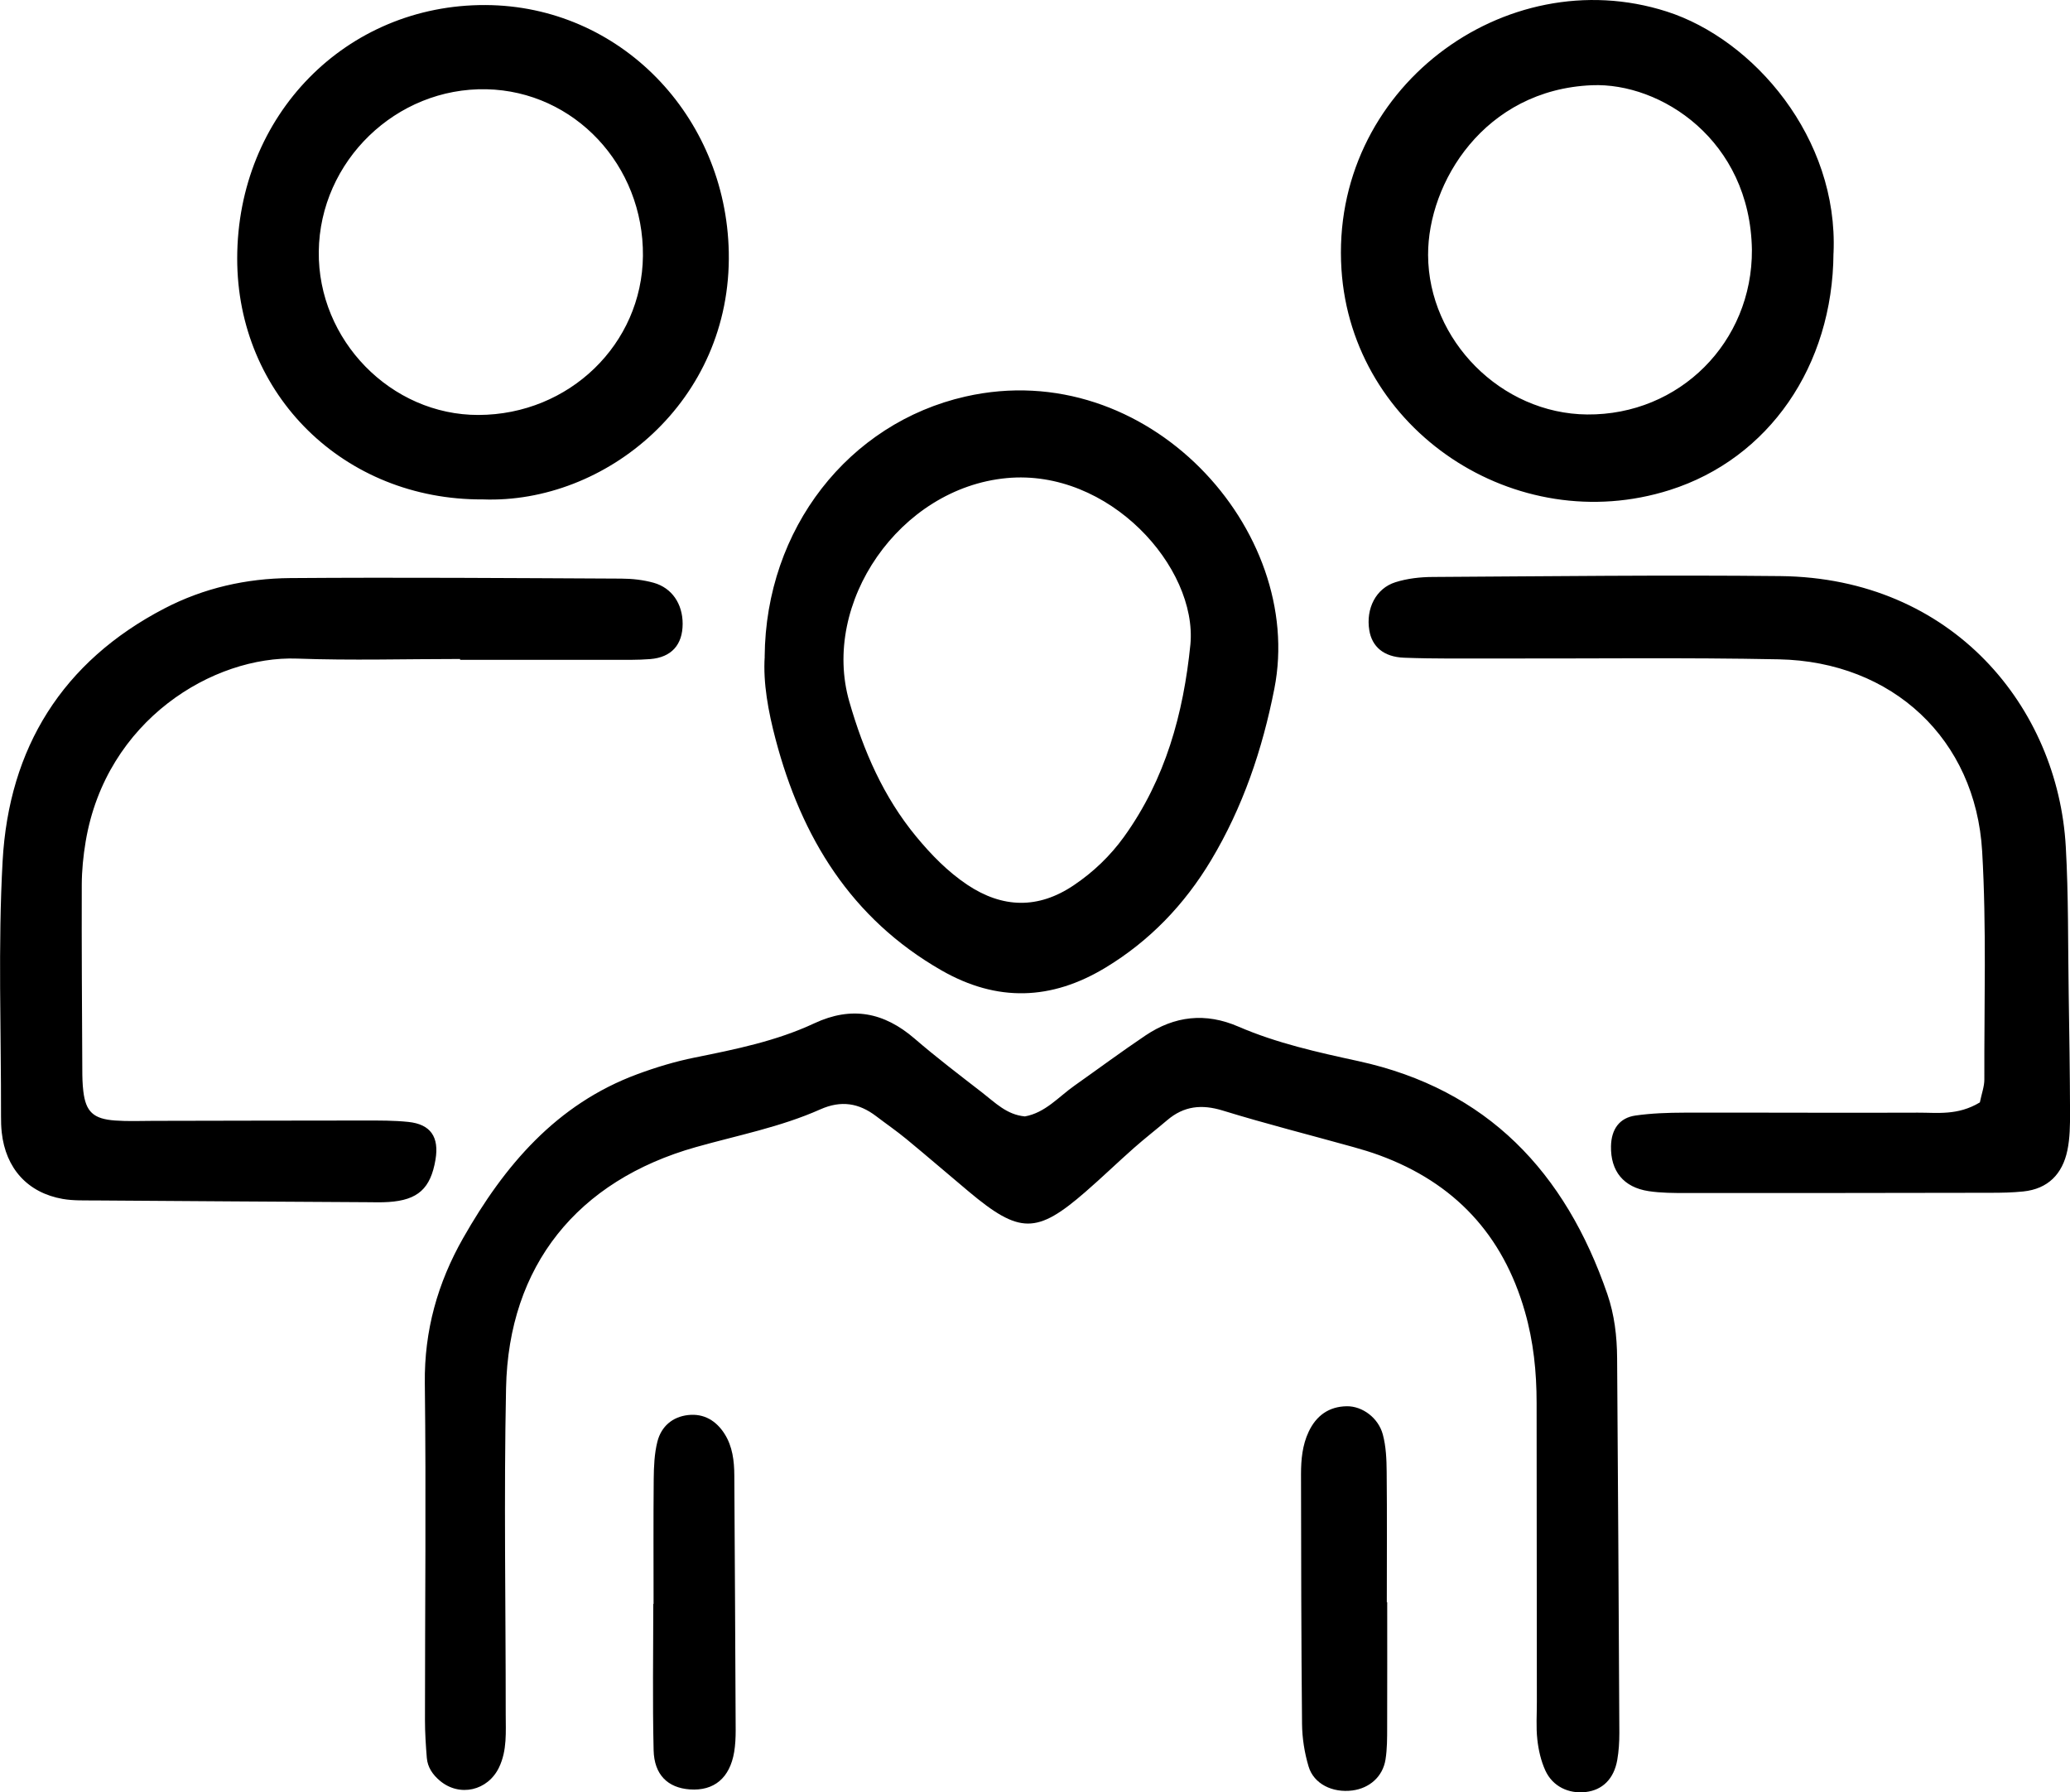 <svg xmlns="http://www.w3.org/2000/svg" id="Ebene_1" data-name="Ebene 1" viewBox="0 0 426.31 369.08"><defs><style>.cls-1{stroke-width:0}</style></defs><path d="M211.05 229.9c4.23-.75 6.95-4.03 10.26-6.36 4.87-3.44 9.66-6.99 14.61-10.32 6-4.03 12.36-4.75 19.12-1.82 7.91 3.42 16.3 5.28 24.68 7.1 26.63 5.8 42.66 22.9 51.3 47.96 1.48 4.3 1.99 8.72 2.02 13.21.19 25.73.33 51.45.46 77.18 0 1.86-.11 3.74-.43 5.56-.68 3.91-3.06 6.22-6.51 6.61-3.51.4-6.79-1.15-8.29-4.41-.91-1.98-1.42-4.22-1.66-6.39-.29-2.58-.09-5.21-.1-7.82-.02-20.51-.05-41.02-.05-61.52 0-6.37-.64-12.61-2.41-18.78-4.54-15.87-14.54-26.55-29.98-32.21-1.75-.64-3.53-1.18-5.33-1.68-8.97-2.5-18.01-4.78-26.91-7.52-4.35-1.34-8.02-.95-11.46 1.99-2.27 1.93-4.63 3.76-6.86 5.73-3.35 2.96-6.57 6.08-9.95 9.01-10.05 8.74-13.58 8.72-24.06-.06-4.29-3.59-8.52-7.25-12.83-10.8-2.01-1.66-4.17-3.14-6.24-4.72-3.56-2.7-7.2-3.3-11.48-1.4-8.21 3.66-17.05 5.35-25.65 7.78-24.39 6.89-38.57 24.43-39.08 49.62-.46 22.36-.06 44.74-.07 67.11 0 3.71.31 7.47-1.37 10.99-2.3 4.82-8.12 6.16-12.18 2.76-1.48-1.24-2.54-2.77-2.7-4.71-.21-2.6-.38-5.21-.38-7.81 0-23.12.25-46.24-.03-69.35-.13-10.82 2.64-20.65 7.89-29.88 8.48-14.91 19.18-27.57 35.88-33.75 3.83-1.42 7.78-2.61 11.78-3.42 8.42-1.7 16.85-3.4 24.67-7.06 7.69-3.59 14.35-2.27 20.64 3.15 4.51 3.89 9.27 7.51 13.98 11.16 2.62 2.03 5.02 4.52 8.71 4.86ZM157.48 135.21c.21-26.37 17.31-48.09 41.34-53.55 37.55-8.53 70.04 27.55 63.63 60.15-2.47 12.57-6.49 24.42-13.06 35.38-5.45 9.08-12.6 16.55-21.7 22.06-11.15 6.75-22.33 7.14-33.8.57-18.66-10.69-28.85-27.44-34.16-47.58-1.51-5.71-2.6-11.64-2.24-17.03Zm87.68-2.5c1.46-15.88-16.74-36.23-37.83-34.26-22.11 2.07-38.27 25.74-32.41 46.05 2.93 10.17 7.02 19.59 13.77 27.77 3.09 3.74 6.48 7.22 10.53 9.93 7.24 4.83 14.59 5.03 21.91.1 4.06-2.73 7.54-6.07 10.39-10.03 8.5-11.83 12.21-25.32 13.64-39.57ZM94.74 135.7c-11.19 0-22.38.33-33.55-.08-17.19-.63-39.34 12.6-43.55 37.68-.49 2.93-.79 5.93-.8 8.9-.04 12.68.05 25.35.11 38.03 0 1.49.03 2.99.21 4.47.5 4.23 2.06 5.72 6.55 6.04 2.6.19 5.22.08 7.83.07 14.54-.02 29.08-.07 43.62-.07 2.98 0 5.98-.02 8.94.29 4.59.48 6.37 3.1 5.59 7.76-1 5.95-3.62 8.34-9.67 8.73-1.49.1-2.98.05-4.47.04-18.64-.11-37.28-.22-55.93-.36-2.23-.02-4.51.07-6.69-.31C5.7 245.63 1.17 240.6.36 233.21c-.12-1.11-.16-2.23-.15-3.35.04-17.52-.64-35.09.33-52.56 1.29-23.27 12.28-41.06 33.33-52.01 8.09-4.21 16.86-6.18 25.88-6.25 22.74-.17 45.49 0 68.23.11 2.21.01 4.49.26 6.62.85 3.81 1.06 5.99 4.38 5.99 8.45 0 4.32-2.31 6.92-6.68 7.27-2.6.21-5.22.15-7.83.15-10.44.01-20.88 0-31.32 0v-.17ZM407.74 227.04c.38-1.87.94-3.32.93-4.77-.05-15.65.46-31.35-.45-46.96-1.35-23.12-18.48-39.07-41.86-39.54-19.38-.39-38.78-.13-58.17-.17-6.34-.01-12.68.08-19.01-.16-4.24-.16-6.63-2.29-7.18-5.67-.72-4.44 1.35-8.61 5.39-9.88 2.44-.77 5.11-1.07 7.68-1.08 23.86-.14 47.73-.43 71.59-.18 35.59.38 57.17 27.14 58.78 55.7.57 10.04.44 20.12.6 30.19.13 8.2.25 16.4.28 24.61 0 2.59-.02 5.24-.55 7.76-1.01 4.85-3.98 7.94-9.1 8.46-2.22.23-4.46.27-6.7.27-20.88.04-41.76.06-62.64.05-2.6 0-5.24 0-7.81-.39-5.17-.79-7.84-4.13-7.74-9.25.07-3.49 1.73-5.85 5.06-6.32 3.3-.47 6.68-.58 10.02-.59 16.03-.04 32.07.07 48.1 0 4.02-.02 8.21.64 12.77-2.1ZM377.6 52.13c-.13 23.23-13.32 42.31-33.72 48.78-31.71 10.06-65.47-12.24-67.61-45.44-2.39-37.07 33.65-63.76 66.97-53.1 17.9 5.72 35.41 26.01 34.37 49.76Zm-16.8-.72c-.37-22.58-18.8-34.45-32.95-33.86-22.17.92-33.8 20.08-33.74 34.97.07 17.54 15.05 32.68 32.76 32.83 19.01.16 34.05-14.88 33.93-33.94ZM99.42 102.84c-28.52.16-50.6-21.51-50.57-49.65C48.88 23.74 71.26.92 99.99 1.04c27.65.12 49.54 22.76 50.1 50.88.61 30.8-25.42 51.87-50.66 50.92Zm32.99-50.14c.18-18.68-14.13-33.92-32.21-34.32-18.61-.41-34.32 14.79-34.55 33.4-.22 18.27 14.88 33.72 32.9 33.67 18.67-.05 33.68-14.58 33.86-32.75Z" class="cls-1"/><path d="M285.69 329.94c0 8.57.02 17.14-.01 25.71 0 2.23.01 4.49-.34 6.68-.56 3.52-3.29 5.91-6.82 6.37-4.08.53-7.95-1.34-9.02-4.93-.84-2.82-1.32-5.84-1.35-8.78-.17-17.14-.18-34.28-.21-51.42 0-2.99.27-5.97 1.57-8.73 1.56-3.32 4.16-5.21 7.87-5.26 3.16-.04 6.48 2.35 7.41 5.82.66 2.46.77 5.13.79 7.7.09 8.94.03 17.88.03 26.83h.07ZM134.6 330.26c0-8.56-.05-17.12.03-25.67.03-2.59.13-5.25.76-7.73.79-3.1 3.07-5.11 6.34-5.47 3.27-.36 5.79 1.19 7.5 3.89 1.64 2.59 1.99 5.57 2 8.59.1 17.49.21 34.97.28 52.46 0 1.48-.07 2.99-.31 4.45-.9 5.36-4.16 8.06-9.15 7.7-4.5-.33-7.32-2.99-7.44-8.07-.24-10.04-.07-20.09-.07-30.13h.06Z" class="cls-1"/></svg>